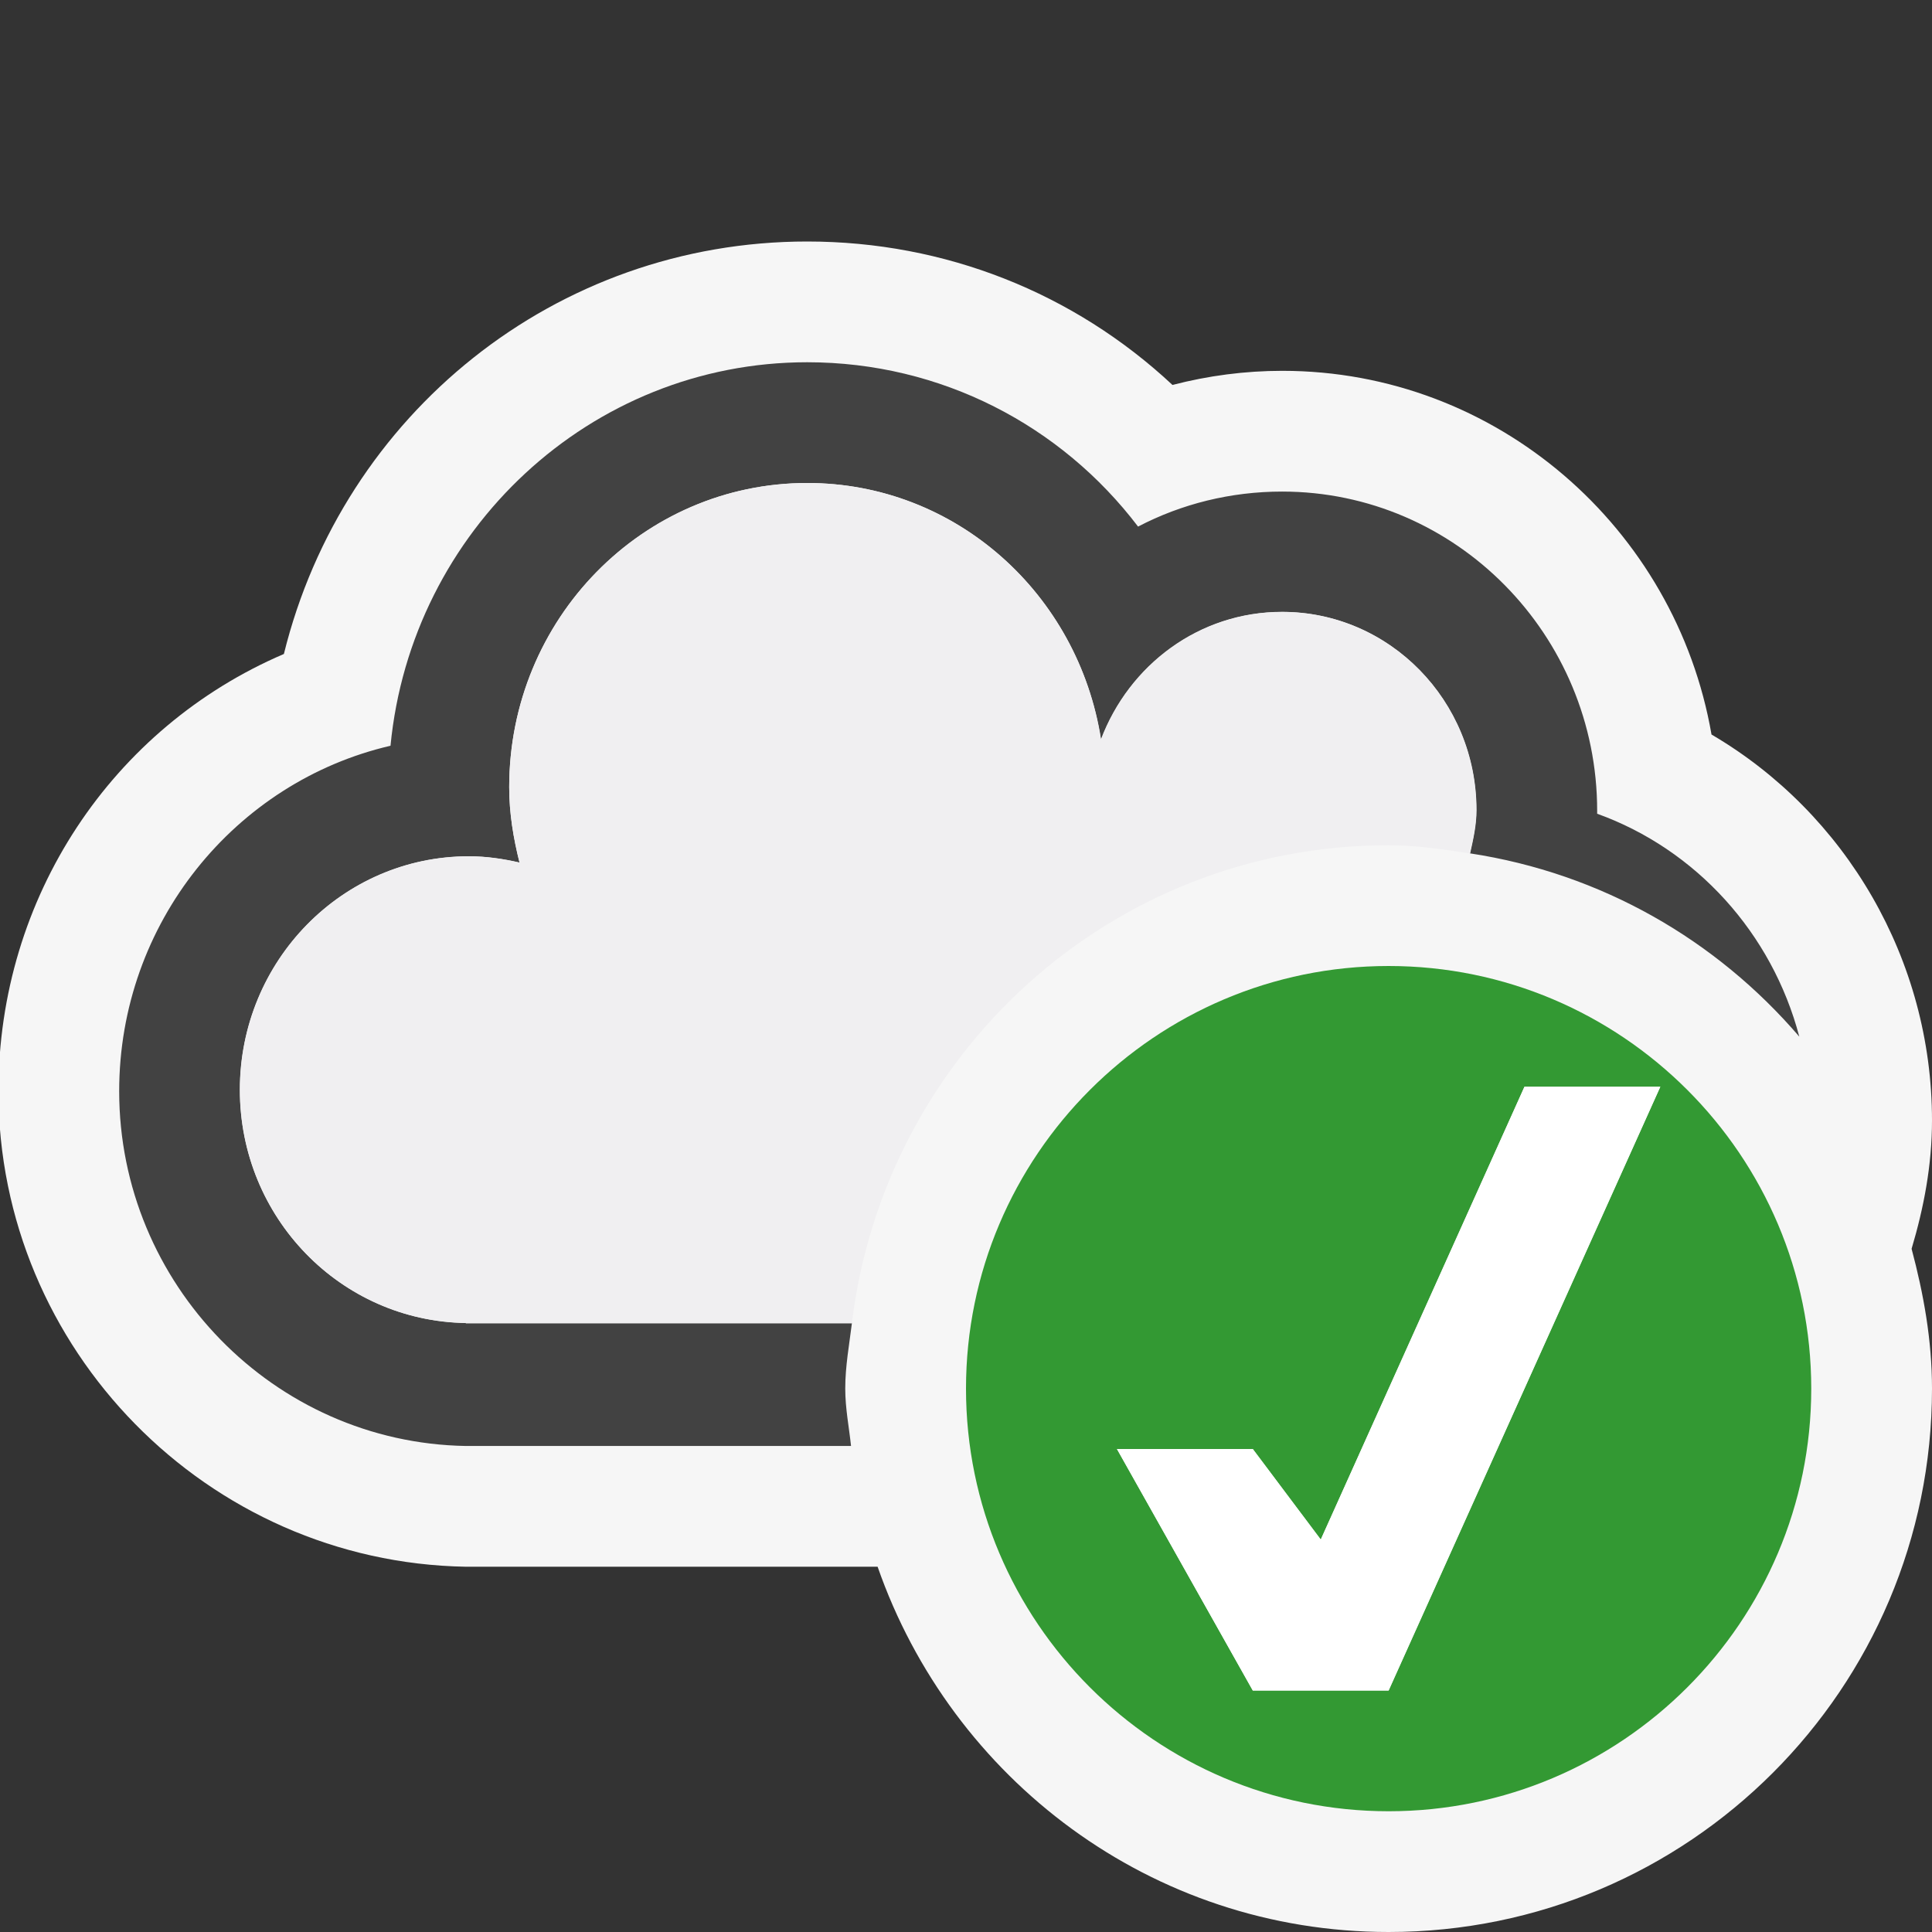 <svg xmlns="http://www.w3.org/2000/svg" width="16" height="16"><rect width="100%" height="100%" fill="#333333" stroke="none"/><style type="text/css">.icon-canvas-transparent{opacity:0;fill:#F6F6F6;} .icon-vs-out{fill:#F6F6F6;} .icon-vs-bg{fill:#424242;} .icon-vs-fg{fill:#F0EFF1;} .icon-vs-green{fill:#339933;} .icon-white{fill:#FFFFFF;}</style><path class="icon-canvas-transparent" d="M15.983 16h-16v-16h16v16z" id="canvas"/><path class="icon-vs-out" d="M15.831 10.342c.099.372.169.755.169 1.158 0 2.485-2.015 4.5-4.5 4.5-1.966 0-3.62-1.269-4.232-3.025h-3.41c-2.143-.037-3.871-1.803-3.871-3.938 0-1.608.944-3.013 2.364-3.621.49-1.987 2.25-3.416 4.334-3.416 1.142 0 2.209.426 3.025 1.188.296-.077.602-.117.909-.117 1.777 0 3.258 1.303 3.555 3.012 1.114.653 1.826 1.866 1.826 3.196 0 .371-.068.724-.169 1.063z" id="outline"/><path class="icon-vs-bg" d="M7.048 11.975h-3.19c-1.591-.027-2.871-1.344-2.871-2.938 0-1.393.962-2.563 2.247-2.861.172-1.782 1.655-3.176 3.451-3.176 1.109 0 2.104.524 2.74 1.361.36-.188.767-.29 1.193-.29 1.439 0 2.609 1.187 2.609 2.643v.025c.819.295 1.448.988 1.674 1.846-.686-.8-1.637-1.352-2.728-1.518.026-.117.053-.234.053-.359 0-.906-.721-1.641-1.609-1.641-.688 0-1.267.44-1.5 1.057-.185-1.202-1.199-2.124-2.432-2.124-1.363 0-2.468 1.127-2.468 2.519 0 .218.035.424.086.625-.135-.031-.273-.052-.42-.052-1.047 0-1.896.865-1.896 1.934 0 1.06.836 1.915 1.871 1.931v.002h3.197c-.022.179-.055.355-.055.541 0 .163.031.317.048.475z" id="iconBg"/><path class="icon-vs-fg" d="M3.857 10.958v-.002c-1.035-.016-1.871-.871-1.871-1.931 0-1.068.85-1.934 1.896-1.934.146 0 .285.021.42.052-.05-.201-.085-.407-.085-.624 0-1.392 1.105-2.519 2.468-2.519 1.233 0 2.246.922 2.434 2.125.233-.616.813-1.057 1.5-1.057.889 0 1.609.734 1.609 1.641 0 .125-.027.242-.053.359-.222-.034-.444-.068-.675-.068-2.3 0-4.175 1.731-4.445 3.958h-3.198z" id="iconFg"/><path class="icon-vs-green" d="M11.5 8c-1.93 0-3.5 1.57-3.5 3.5s1.57 3.5 3.5 3.5 3.5-1.57 3.5-3.5-1.57-3.5-3.5-3.5zm0 6h-1.125l-1.125-2h1.125l.563.75 1.687-3.75h1.125l-2.25 5z" id="notificationBg"/><path class="icon-white" d="M11.5 14h-1.125l-1.125-2h1.125l.563.75 1.687-3.75h1.125l-2.25 5z" id="notificationFg"/></svg>